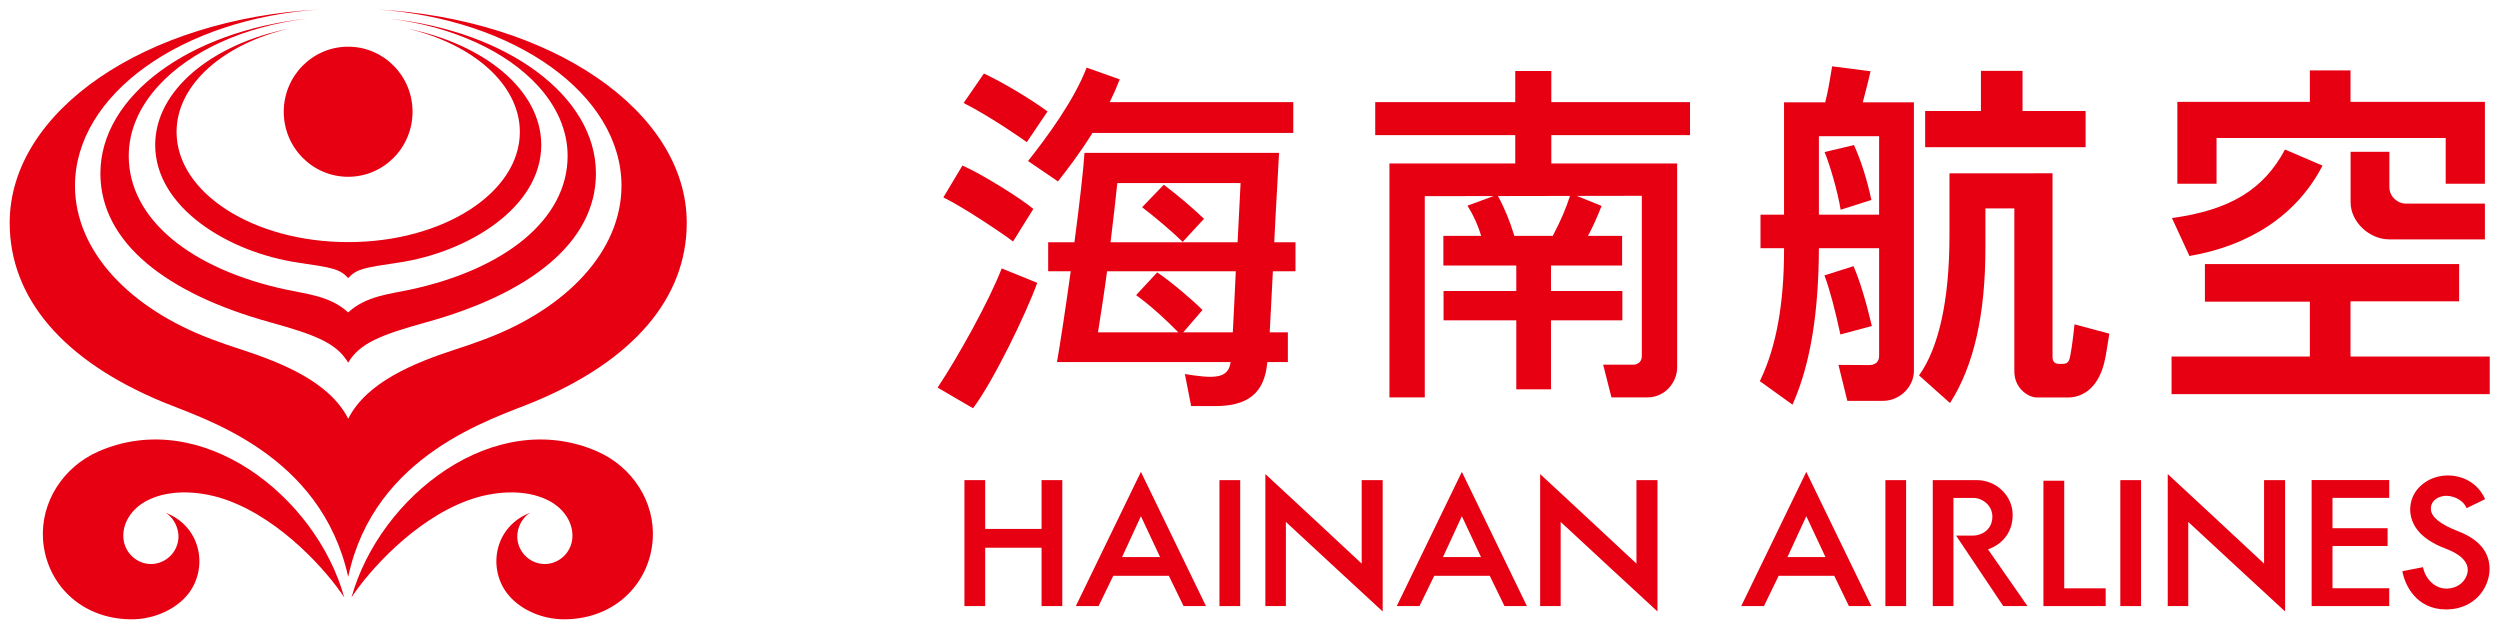 <?xml version="1.0" encoding="UTF-8" standalone="no"?> <svg xmlns:dc="http://purl.org/dc/elements/1.1/" xmlns:cc="http://creativecommons.org/ns#" xmlns:rdf="http://www.w3.org/1999/02/22-rdf-syntax-ns#" xmlns:svg="http://www.w3.org/2000/svg" xmlns="http://www.w3.org/2000/svg" version="1.1" width="892.913" height="225" id="svg26784"><defs id="defs26786"><clipPath id="clipPath26327"><path d="m 0,0 419.528,0 0,595.276 L 0,595.276 0,0 z" id="path26329"></path></clipPath><clipPath id="clipPath26281"><path d="m 0,0 419.528,0 0,595.276 L 0,595.276 0,0 z" id="path26283"></path></clipPath></defs><g transform="translate(-247.182,-409.624)" id="layer1"><g transform="matrix(7.955,0,0,7.955,-1715.694,-4417.617)" id="g26883"><g transform="matrix(1.25,0,0,-1.25,120.81,778.536)" id="g26277"><g clip-path="url(#clipPath26281)" id="g26279"><g transform="translate(106.692,118.959)" id="g26285"><path d="m 0,0 c 0.235,-0.13 0.424,-0.43 0.462,-0.744 0.063,-0.531 -0.327,-1.028 -0.868,-1.093 -0.541,-0.067 -1.053,0.347 -1.103,0.912 -0.048,0.534 0.285,1.075 0.863,1.367 0.866,0.439 2.019,0.321 2.891,-0.001 1.946,-0.714 3.571,-2.557 4.178,-3.484 -1.017,3.65 -5.142,6.864 -8.835,5.24 -1.26,-0.554 -2.081,-1.821 -1.984,-3.174 0.109,-1.53 1.316,-2.834 3.15,-2.853 0.856,-0.009 1.663,0.381 2.085,0.939 C 1.548,-1.948 1.265,-0.48 0,0 m 13.106,0 c -0.235,-0.13 -0.425,-0.43 -0.462,-0.744 -0.063,-0.531 0.327,-1.028 0.867,-1.093 0.542,-0.067 1.054,0.347 1.104,0.912 0.048,0.534 -0.284,1.075 -0.863,1.367 C 12.886,0.881 11.733,0.763 10.861,0.441 8.915,-0.273 7.29,-2.116 6.683,-3.043 c 1.017,3.65 5.142,6.864 8.834,5.24 1.261,-0.554 2.082,-1.821 1.985,-3.174 -0.109,-1.53 -1.316,-2.834 -3.15,-2.853 -0.856,-0.009 -1.663,0.381 -2.084,0.939 -0.71,0.943 -0.427,2.411 0.838,2.891 M 6.565,9.719 c 3.405,0 6.165,1.771 6.165,3.956 0,1.704 -1.679,3.157 -4.036,3.713 2.788,-0.568 4.805,-2.223 4.805,-4.179 0,-2.247 -2.629,-3.857 -5.133,-4.227 C 7.14,8.8 6.875,8.761 6.565,8.428 6.256,8.761 5.991,8.8 4.765,8.982 c -2.505,0.37 -5.133,1.98 -5.133,4.227 0,1.956 2.017,3.611 4.804,4.179 C 2.08,16.832 0.4,15.379 0.4,13.675 0.4,11.49 3.16,9.719 6.565,9.719 M 6.564,7.193 c 0.634,0.585 1.469,0.657 2.203,0.814 3.429,0.729 5.679,2.529 5.679,4.808 0,0.918 -0.39,1.779 -1.068,2.519 -1.126,1.233 -3.057,2.134 -5.335,2.41 4.211,-0.445 7.42,-2.764 7.42,-5.557 0,-2.493 -2.39,-4.325 -6.098,-5.349 C 7.757,6.393 6.981,6.095 6.564,5.389 6.147,6.095 5.372,6.393 3.764,6.838 c -3.709,1.024 -6.1,2.856 -6.1,5.349 0,2.793 3.21,5.112 7.422,5.557 -2.28,-0.276 -4.21,-1.177 -5.335,-2.41 -0.679,-0.74 -1.069,-1.601 -1.069,-2.519 0,-2.279 2.25,-4.079 5.679,-4.808 C 5.095,7.85 5.931,7.778 6.564,7.193 m 0.001,-3.82 c 0.658,1.316 2.376,2.008 3.818,2.48 0.419,0.137 0.603,0.195 1.11,0.386 2.919,1.101 4.883,3.152 4.888,5.499 0,3.298 -3.851,6.005 -8.789,6.337 6.235,-0.33 11.133,-3.636 11.133,-7.664 0,-2.694 -1.907,-4.946 -5.508,-6.439 C 11.768,3.371 7.501,2.118 6.565,-2.305 5.582,2.131 1.362,3.371 -0.087,3.972 c -3.601,1.493 -5.507,3.745 -5.507,6.439 0,4.028 4.897,7.334 11.133,7.664 C 0.601,17.743 -3.249,15.036 -3.249,11.738 -3.245,9.391 -1.282,7.34 1.638,6.239 2.145,6.048 2.328,5.99 2.748,5.853 4.189,5.381 5.907,4.689 6.565,3.373 M 4.25,14.401 c 0,1.291 1.036,2.337 2.313,2.337 1.278,0 2.313,-1.046 2.313,-2.337 0,-1.29 -1.035,-2.336 -2.313,-2.336 -1.277,0 -2.313,1.046 -2.313,2.336" id="path26287" style="fill:#e60012;fill-opacity:1;fill-rule:nonzero;stroke:none"></path></g><g transform="translate(169.899,132.088)" id="g26289"><path d="m 0,0 0,1.299 2.003,0 0,1.441 1.495,0 0,-1.441 2.265,0 L 5.763,0 0,0 z m -2.557,0.076 c 0.246,-0.536 0.467,-1.228 0.625,-1.972 l -1.104,-0.352 c -0.108,0.664 -0.381,1.595 -0.577,2.073 l 1.056,0.251 z m 0.903,0.319 -2.163,0 0,-2.819 2.163,0 0,2.819 z m -3.415,-2.819 0,4.035 1.48,0 c 0.098,0.377 0.18,0.872 0.248,1.293 L -1.962,2.727 C -2.063,2.275 -2.158,1.939 -2.24,1.611 l 1.836,0 0,-9.643 c 0,-0.583 -0.514,-1.08 -1.11,-1.08 l -1.282,0 -0.318,1.292 1.092,-0.007 c 0.222,0 0.368,0.108 0.368,0.325 l 0,3.874 -2.163,0 c -0.007,-2.319 -0.308,-4.141 -0.907,-5.525 l -0.04,-0.096 -1.174,0.844 0.03,0.066 c 0.559,1.175 0.839,2.721 0.839,4.638 l 0,0.073 -0.846,0 0,1.204 0.846,0 z m 1.452,-2.181 1.043,0.33 c 0.228,-0.52 0.458,-1.291 0.659,-2.149 l -1.13,-0.304 c -0.182,0.851 -0.382,1.613 -0.572,2.123 m 8.192,-2.92 c 0,-0.188 0.081,-0.259 0.247,-0.259 l 0.125,0 c 0.11,0 0.179,0.042 0.22,0.127 0.059,0.125 0.141,0.748 0.198,1.294 L 6.615,-6.7 C 6.566,-6.972 6.51,-7.432 6.429,-7.756 6.179,-8.749 5.557,-8.99 5.147,-8.99 l -1.139,0 c -0.302,0 -0.805,0.325 -0.805,0.935 l 0,5.855 -1.039,0.001 0,-1.422 c 0,-2.349 -0.398,-4.207 -1.271,-5.57 l -1.113,0.993 c 0.704,0.983 1.093,2.688 1.093,5.013 l 0,2.244 3.702,0.003 0,-6.587 z" id="path26291" style="fill:#e60012;fill-opacity:1;fill-rule:nonzero;stroke:none"></path></g><g transform="translate(190.178,124.569)" id="g26293"><path d="m 0,0 0,-1.351 -11.429,0 0,1.351 4.968,0 0,1.969 -3.77,0 0,1.351 9.131,0 0,-1.338 -3.901,0 L -5.001,0 0,0 z m -9.813,6.206 -1.408,0 0,2.939 4.76,0 0,1.131 1.46,0 0,-1.131 4.827,0 0,-2.939 -1.408,0 0,1.641 -8.231,0 0,-1.641 z m 6.208,-0.119 c 0,-0.365 0.318,-0.596 0.584,-0.596 l 2.847,0 0,-1.284 -3.439,0 c -0.714,0 -1.385,0.63 -1.385,1.329 l 0,1.816 1.393,0 0,-1.265 z m -7.181,-2.477 -0.629,1.363 c 2.119,0.29 3.303,1.043 4.061,2.461 L -6.007,6.856 C -6.939,5.053 -8.657,3.974 -10.786,3.61" id="path26295" style="fill:#e60012;fill-opacity:1;fill-rule:nonzero;stroke:none"></path></g><g transform="translate(138.376,133.372)" id="g26297"><path d="m 0,0 -0.744,-1.104 c -0.086,0.062 -1.267,0.898 -2.27,1.407 l 0.729,1.058 C -1.619,1.049 -0.651,0.475 0,0 m -0.51,-3.502 -0.729,-1.17 c -0.26,0.205 -1.726,1.205 -2.503,1.584 l 0.685,1.144 c 0.71,-0.311 2.087,-1.174 2.547,-1.558 m -1.136,-2.137 1.276,-0.517 c -0.378,-1.063 -1.573,-3.536 -2.306,-4.506 l -1.273,0.742 c 0.735,1.104 1.844,3.097 2.303,4.281 m 3.881,5.973 6.592,0 0,-1.108 -7.214,0 C 1.182,-1.467 0.728,-2.065 0.374,-2.514 l -1.075,0.732 C 0,-0.9 0.96,0.414 1.404,1.573 L 2.594,1.151 C 2.486,0.873 2.365,0.601 2.235,0.334 m 0.028,-5.034 4.563,0 0.108,2.126 -4.428,0 C 2.445,-3.169 2.359,-3.92 2.263,-4.7 m 6.369,-3.236 0,-1.068 -0.737,0 c -0.099,-1.131 -0.713,-1.58 -1.877,-1.58 l -0.86,0 -0.225,1.152 c 0,0 0.565,-0.101 0.912,-0.101 0.44,0 0.678,0.137 0.732,0.529 l -6.238,0 c 0.107,0.604 0.312,1.946 0.494,3.262 l -0.81,0 0,1.042 0.943,0 c 0.176,1.322 0.325,2.622 0.361,3.211 l 6.989,0 C 8.28,-2.244 8.199,-3.483 8.143,-4.7 l 0.763,0 0,-1.042 -0.812,0 C 8.056,-6.534 8.012,-7.33 7.98,-7.936 l 0.652,0 z m -6.82,0 2.887,0 c -0.461,0.47 -0.964,0.932 -1.518,1.338 l 0.758,0.816 c 0.486,-0.327 1.227,-0.95 1.627,-1.351 l -0.693,-0.803 1.781,0 c 0.005,0.095 0.068,1.269 0.108,2.194 l -4.624,0 C 2.035,-6.523 1.908,-7.323 1.812,-7.936 m 2.363,5.303 C 4.678,-3.014 5.137,-3.4 5.621,-3.856 l -0.767,-0.83 c -0.415,0.401 -0.935,0.843 -1.457,1.245 l 0.778,0.808 z" id="path26299" style="fill:#e60012;fill-opacity:1;fill-rule:nonzero;stroke:none"></path></g><g transform="translate(156.524,128.902)" id="g26301"><path d="m 0,0 c 0.277,0.527 0.484,1.006 0.618,1.435 l 0.246,0 0.889,-0.36 C 1.584,0.646 1.42,0.288 1.264,0 l 1.226,0 0,-1.065 -2.555,0 0,-0.916 2.564,0 0,-1.053 -2.564,0 0,-2.477 -1.246,0 0,2.477 -2.613,0 0,1.053 2.613,0 0,0.916 -2.619,0 0,1.065 1.358,0 c -0.111,0.364 -0.256,0.703 -0.492,1.086 l 0.939,0.344 -2.473,-0.004 0,-7.227 -1.269,0 0,8.401 4.519,0 0,1.018 -5.03,0 0,1.185 5.03,0 0,1.119 1.295,0 0,-1.119 4.982,0 0,-1.185 -4.982,0 0,-1.018 4.52,0 0,-7.329 c 0,-0.527 -0.434,-1.072 -1.061,-1.072 l -1.299,0 -0.298,1.174 1.084,0 c 0.14,0 0.305,0.092 0.305,0.305 l 0,5.761 L 0.864,1.435 -1.969,1.43 C -1.736,1.006 -1.542,0.53 -1.38,0 L 0,0 z" id="path26303" style="fill:#e60012;fill-opacity:1;fill-rule:nonzero;stroke:none"></path></g><g transform="translate(188.649,120.296)" id="g26305"><path d="m 0,0 0,0 c -0.492,-0.008 -0.945,-0.256 -1.176,-0.649 -0.171,-0.289 -0.249,-0.76 0.043,-1.218 0.202,-0.314 0.574,-0.574 1.11,-0.773 0.279,-0.105 0.911,-0.404 0.731,-0.936 -0.1,-0.289 -0.38,-0.481 -0.715,-0.488 -0.466,-0.009 -0.791,0.391 -0.861,0.77 l -0.741,-0.143 c 0.085,-0.492 0.494,-1.375 1.569,-1.375 0.604,0 0.973,0.265 1.178,0.486 0.241,0.264 0.385,0.625 0.385,0.965 0,0.609 -0.376,1.065 -1.118,1.352 -0.649,0.252 -0.968,0.509 -0.989,0.784 -0.027,0.348 0.326,0.515 0.602,0.492 0.305,-0.024 0.579,-0.196 0.681,-0.441 l 0.664,0.323 C 1.128,-0.316 0.606,0.009 0,0" id="path26307" style="fill:#e60012;fill-opacity:1;fill-rule:nonzero;stroke:none"></path></g><g transform="translate(170.172,120.129)" id="g26309"><path d="m 0,0 0,-4.524 0.743,0 0,3.885 0.711,0 c 0.332,0 0.687,-0.269 0.687,-0.672 0,-0.497 -0.422,-0.682 -0.688,-0.682 l -0.615,0 1.694,-2.531 0.87,0 c 0,0 -1.354,1.945 -1.418,2.037 0.473,0.166 0.886,0.566 0.886,1.243 C 2.87,-0.568 2.287,0 1.583,0 L 0,0 z" id="path26311" style="fill:#e60012;fill-opacity:1;fill-rule:nonzero;stroke:none"></path></g></g></g><g transform="matrix(1.25,0,0,-1.25,293.512,628.375)" id="g26313"><path d="m 0,0 0,-1.753 -2.025,0 0,1.753 -0.745,0 0,-4.524 0.745,0 0,2.096 2.025,0 0,-2.096 0.745,0 L 0.745,0 0,0 z" id="path26315" style="fill:#e60012;fill-opacity:1;fill-rule:nonzero;stroke:none"></path></g><path d="m 301.499,634.031 0.931,0 0,-5.655 -0.931,0 0,5.655 z" id="path26317" style="fill:#e60012;fill-opacity:1;fill-rule:nonzero;stroke:none"></path><path d="m 331.398,634.031 0.931,0 0,-5.655 -0.931,0 0,5.655 z" id="path26319" style="fill:#e60012;fill-opacity:1;fill-rule:nonzero;stroke:none"></path><path d="m 341.946,634.031 0.931,0 0,-5.655 -0.931,0 0,5.655 z" id="path26321" style="fill:#e60012;fill-opacity:1;fill-rule:nonzero;stroke:none"></path><g transform="matrix(1.25,0,0,-1.25,120.81,778.536)" id="g26323"><g clip-path="url(#clipPath26327)" id="g26325"><g transform="translate(146.2,115.604)" id="g26331"><path d="m 0,0 0.737,0 0,3.023 c 0.14,-0.138 3.477,-3.216 3.477,-3.216 l 0,4.717 -0.754,0 0,-2.998 C 3.32,1.665 0,4.742 0,4.742 L 0,0 z" id="path26333" style="fill:#e60012;fill-opacity:1;fill-rule:nonzero;stroke:none"></path></g><g transform="translate(156.07,115.604)" id="g26335"><path d="m 0,0 0.737,0 0,3.023 c 0.14,-0.138 3.477,-3.216 3.477,-3.216 l 0,4.717 -0.755,0 0,-2.998 C 3.319,1.665 0,4.742 0,4.742 L 0,0 z" id="path26337" style="fill:#e60012;fill-opacity:1;fill-rule:nonzero;stroke:none"></path></g><g transform="translate(178.612,115.604)" id="g26339"><path d="m 0,0 0.737,0 0,3.023 c 0.14,-0.138 3.478,-3.216 3.478,-3.216 l 0,4.717 -0.755,0 0,-2.998 C 3.32,1.665 0,4.742 0,4.742 L 0,0 z" id="path26341" style="fill:#e60012;fill-opacity:1;fill-rule:nonzero;stroke:none"></path></g><g transform="translate(139.392,115.604)" id="g26343"><path d="m 0,0 0.817,0 c 0,0 0.506,1.044 0.528,1.089 l 1.996,0 C 3.364,1.044 3.87,0 3.87,0 L 4.675,0 2.338,4.821 0,0 z M 2.338,3.229 C 2.409,3.081 3.022,1.771 3.027,1.76 l -1.366,0 c 0.05,0.107 0.611,1.325 0.677,1.469" id="path26345" style="fill:#e60012;fill-opacity:1;fill-rule:nonzero;stroke:none"></path></g><g transform="translate(150.919,115.604)" id="g26347"><path d="m 0,0 0.816,0 c 0,0 0.508,1.044 0.531,1.089 l 1.994,0 C 3.365,1.044 3.87,0 3.87,0 L 4.676,0 2.339,4.821 0,0 z M 2.339,3.229 C 2.408,3.082 3.012,1.794 3.027,1.76 l -1.366,0 c 0.05,0.107 0.611,1.325 0.678,1.469" id="path26349" style="fill:#e60012;fill-opacity:1;fill-rule:nonzero;stroke:none"></path></g><g transform="translate(163.292,115.604)" id="g26351"><path d="m 0,0 0.816,0 c 0,0 0.507,1.044 0.529,1.089 l 1.996,0 C 3.364,1.044 3.869,0 3.869,0 L 4.675,0 2.337,4.821 0,0 z M 2.338,3.229 C 2.407,3.087 2.984,1.854 3.027,1.76 l -1.366,0 c 0.035,0.076 0.61,1.323 0.677,1.469" id="path26353" style="fill:#e60012;fill-opacity:1;fill-rule:nonzero;stroke:none"></path></g></g></g><g transform="matrix(1.25,0,0,-1.25,338.494,628.402)" id="g26355"><path d="m 0,0 0,-4.503 2.236,0 0,0.638 -1.489,0 L 0.747,0 0,0 z" id="path26357" style="fill:#e60012;fill-opacity:1;fill-rule:nonzero;stroke:none"></path></g><g transform="matrix(1.25,0,0,-1.25,350.536,628.372)" id="g26359"><path d="m 0,0 0,-4.527 2.787,0 0,0.641 -2.038,0 0,1.517 1.979,0 0,0.639 -1.979,0 0,1.09 2.038,0 0,0.64 L 0,0 z" id="path26361" style="fill:#e60012;fill-opacity:1;fill-rule:nonzero;stroke:none"></path></g></g></g></svg> 